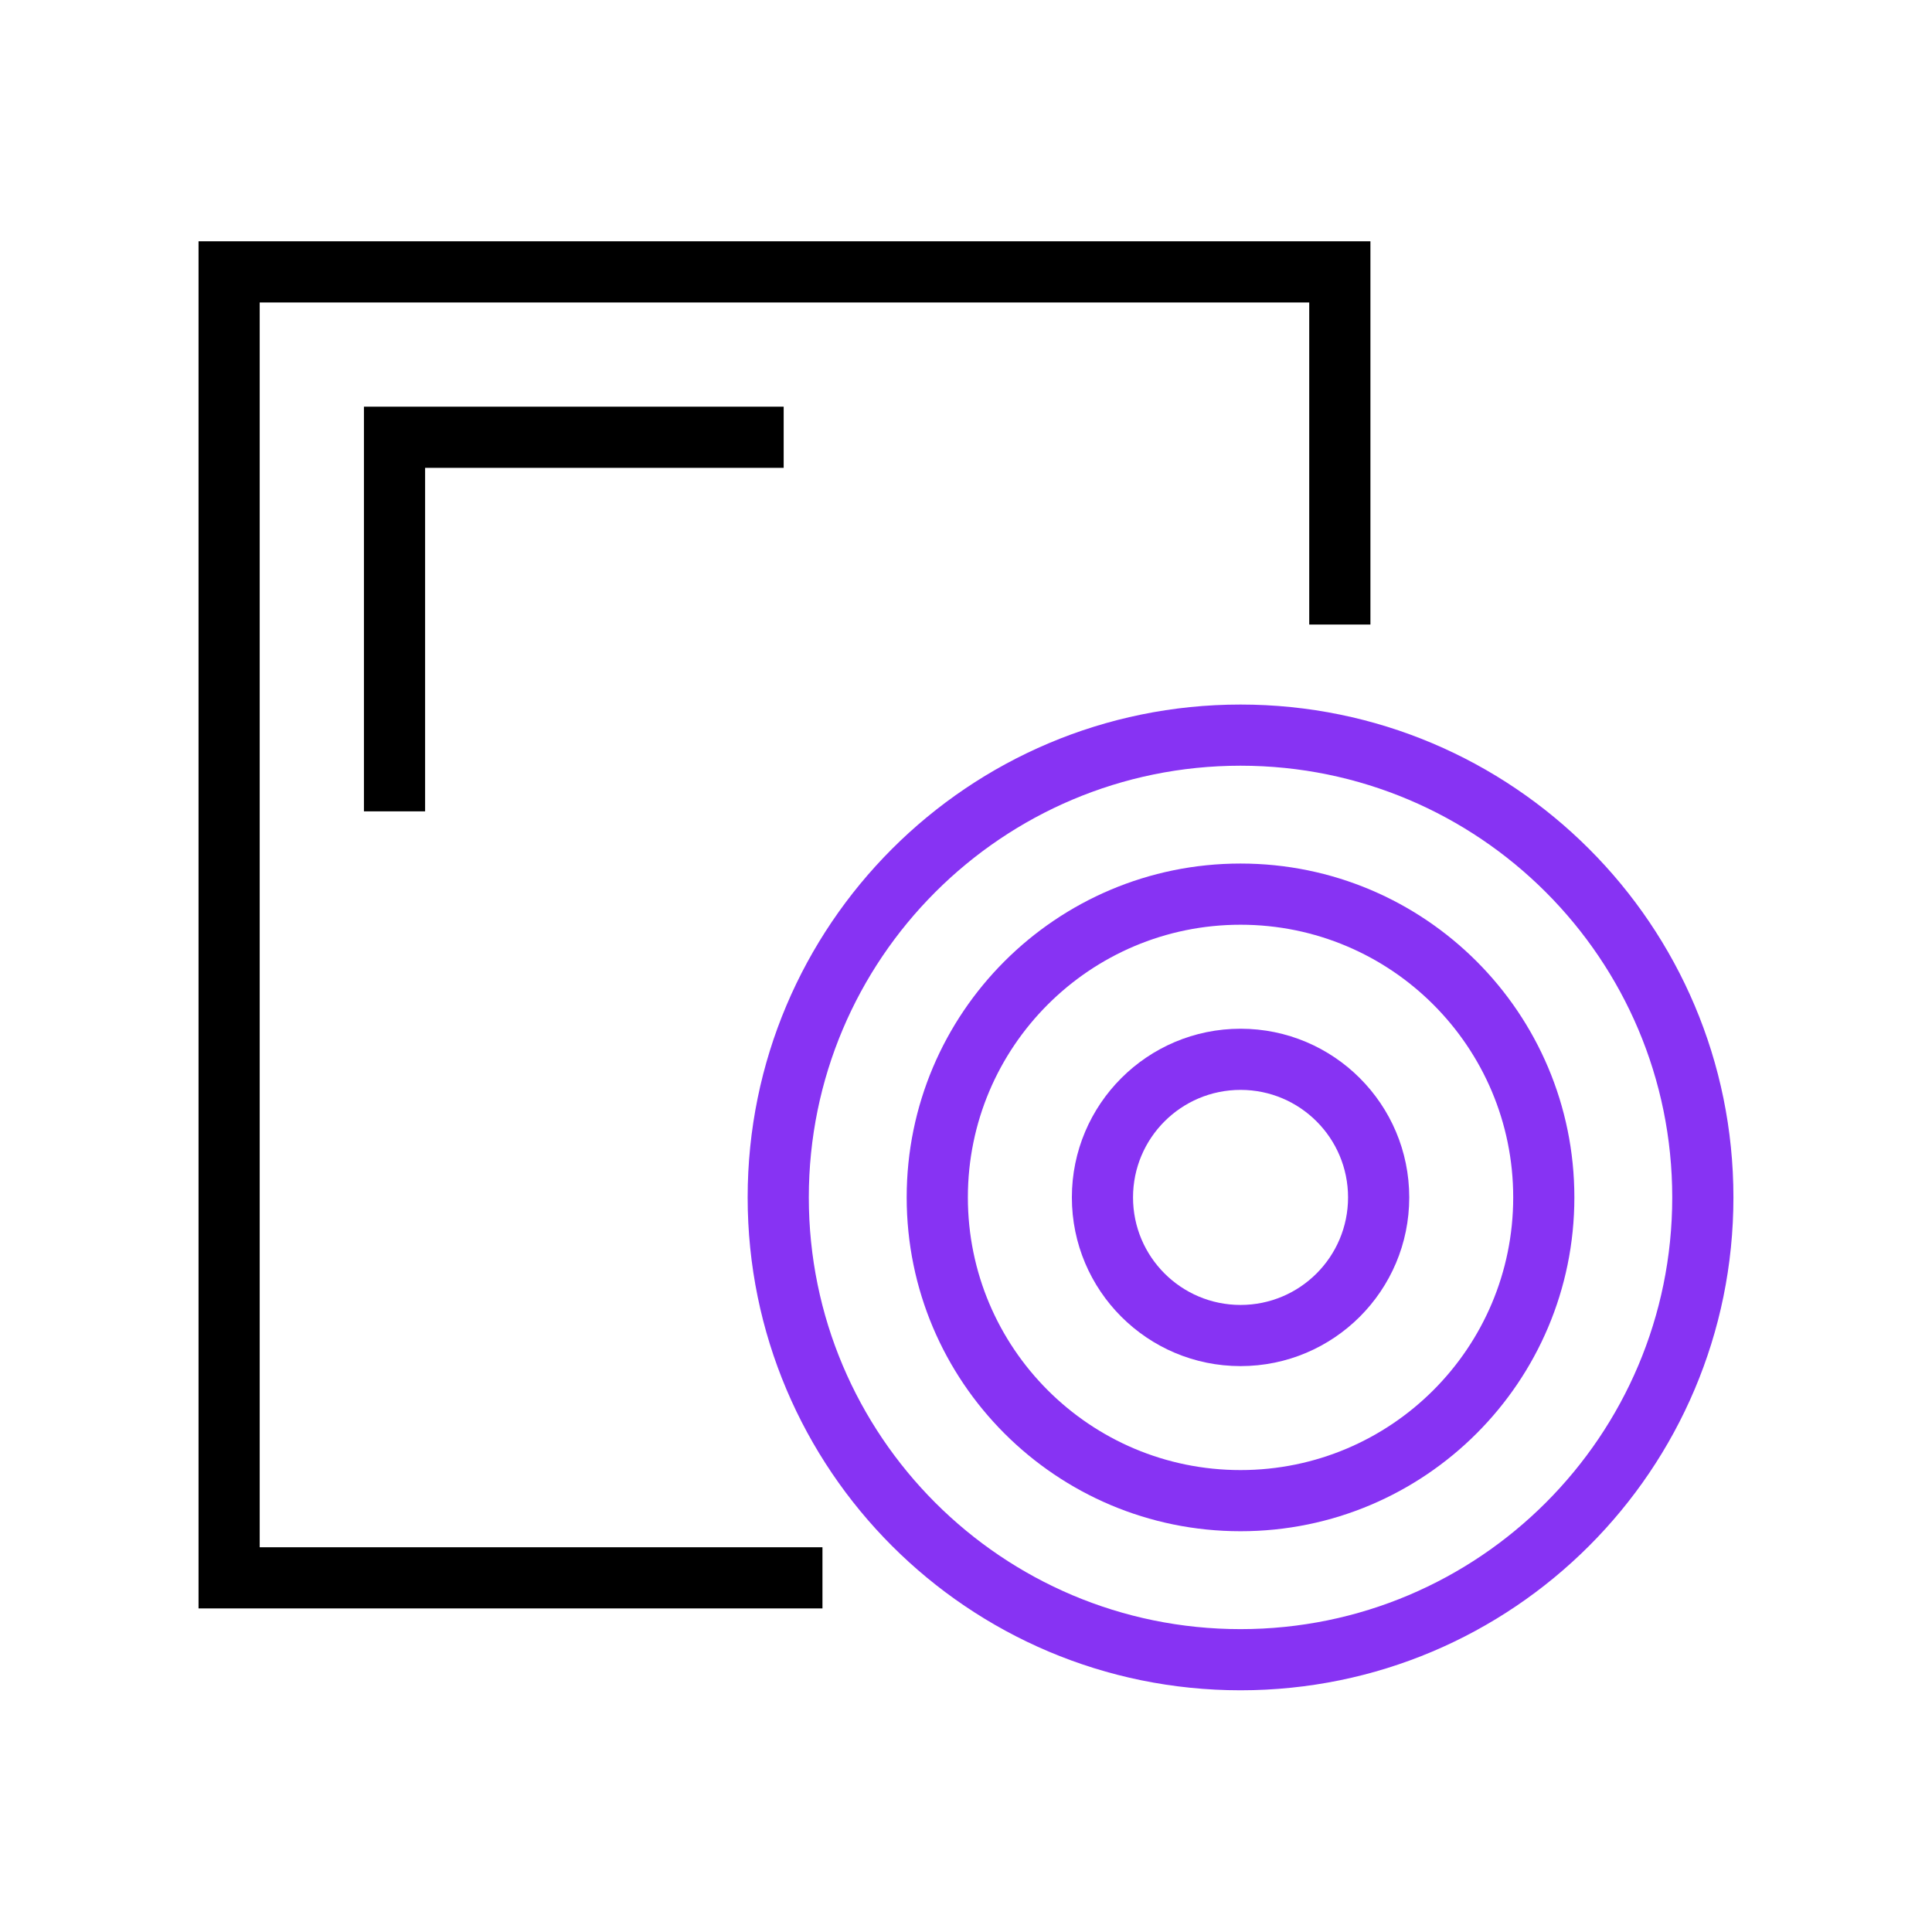 <svg width="64" height="64" viewBox="0 0 64 64" xmlns="http://www.w3.org/2000/svg">
	<path d="M6.577 7.993H45.397V20.689H43.37V10.02H8.603V51.255H27.245V53.281H6.577V7.993Z" fill="black"/>
	<path d="M12.056 13.472H25.96V15.498H14.082V26.877H12.056V13.472Z" fill="black"/>
	<path d="M41.094 25.365C33.196 25.365 26.793 31.768 26.793 39.666C26.793 47.565 33.196 53.967 41.094 53.967C48.993 53.967 55.395 47.565 55.395 39.666C55.395 31.768 48.993 25.365 41.094 25.365ZM24.767 39.666C24.767 30.649 32.077 23.339 41.094 23.339C50.112 23.339 57.422 30.649 57.422 39.666C57.422 48.684 50.112 55.993 41.094 55.993C32.077 55.993 24.767 48.684 24.767 39.666Z" fill="#8733F3"/>
	<path d="M41.094 30.633C36.105 30.633 32.062 34.677 32.062 39.665C32.062 44.654 36.105 48.698 41.094 48.698C46.083 48.698 50.127 44.654 50.127 39.665C50.127 34.677 46.083 30.633 41.094 30.633ZM30.035 39.665C30.035 33.558 34.986 28.606 41.094 28.606C47.202 28.606 52.153 33.558 52.153 39.665C52.153 45.773 47.202 50.724 41.094 50.724C34.986 50.724 30.035 45.773 30.035 39.665Z" fill="#8733F3"/>
	<path d="M41.095 36.104C39.128 36.104 37.533 37.699 37.533 39.666C37.533 41.633 39.128 43.228 41.095 43.228C43.062 43.228 44.656 41.633 44.656 39.666C44.656 37.699 43.062 36.104 41.095 36.104ZM35.507 39.666C35.507 36.58 38.009 34.078 41.095 34.078C44.181 34.078 46.683 36.58 46.683 39.666C46.683 42.752 44.181 45.254 41.095 45.254C38.009 45.254 35.507 42.752 35.507 39.666Z" fill="#8733F3"/>
</svg>